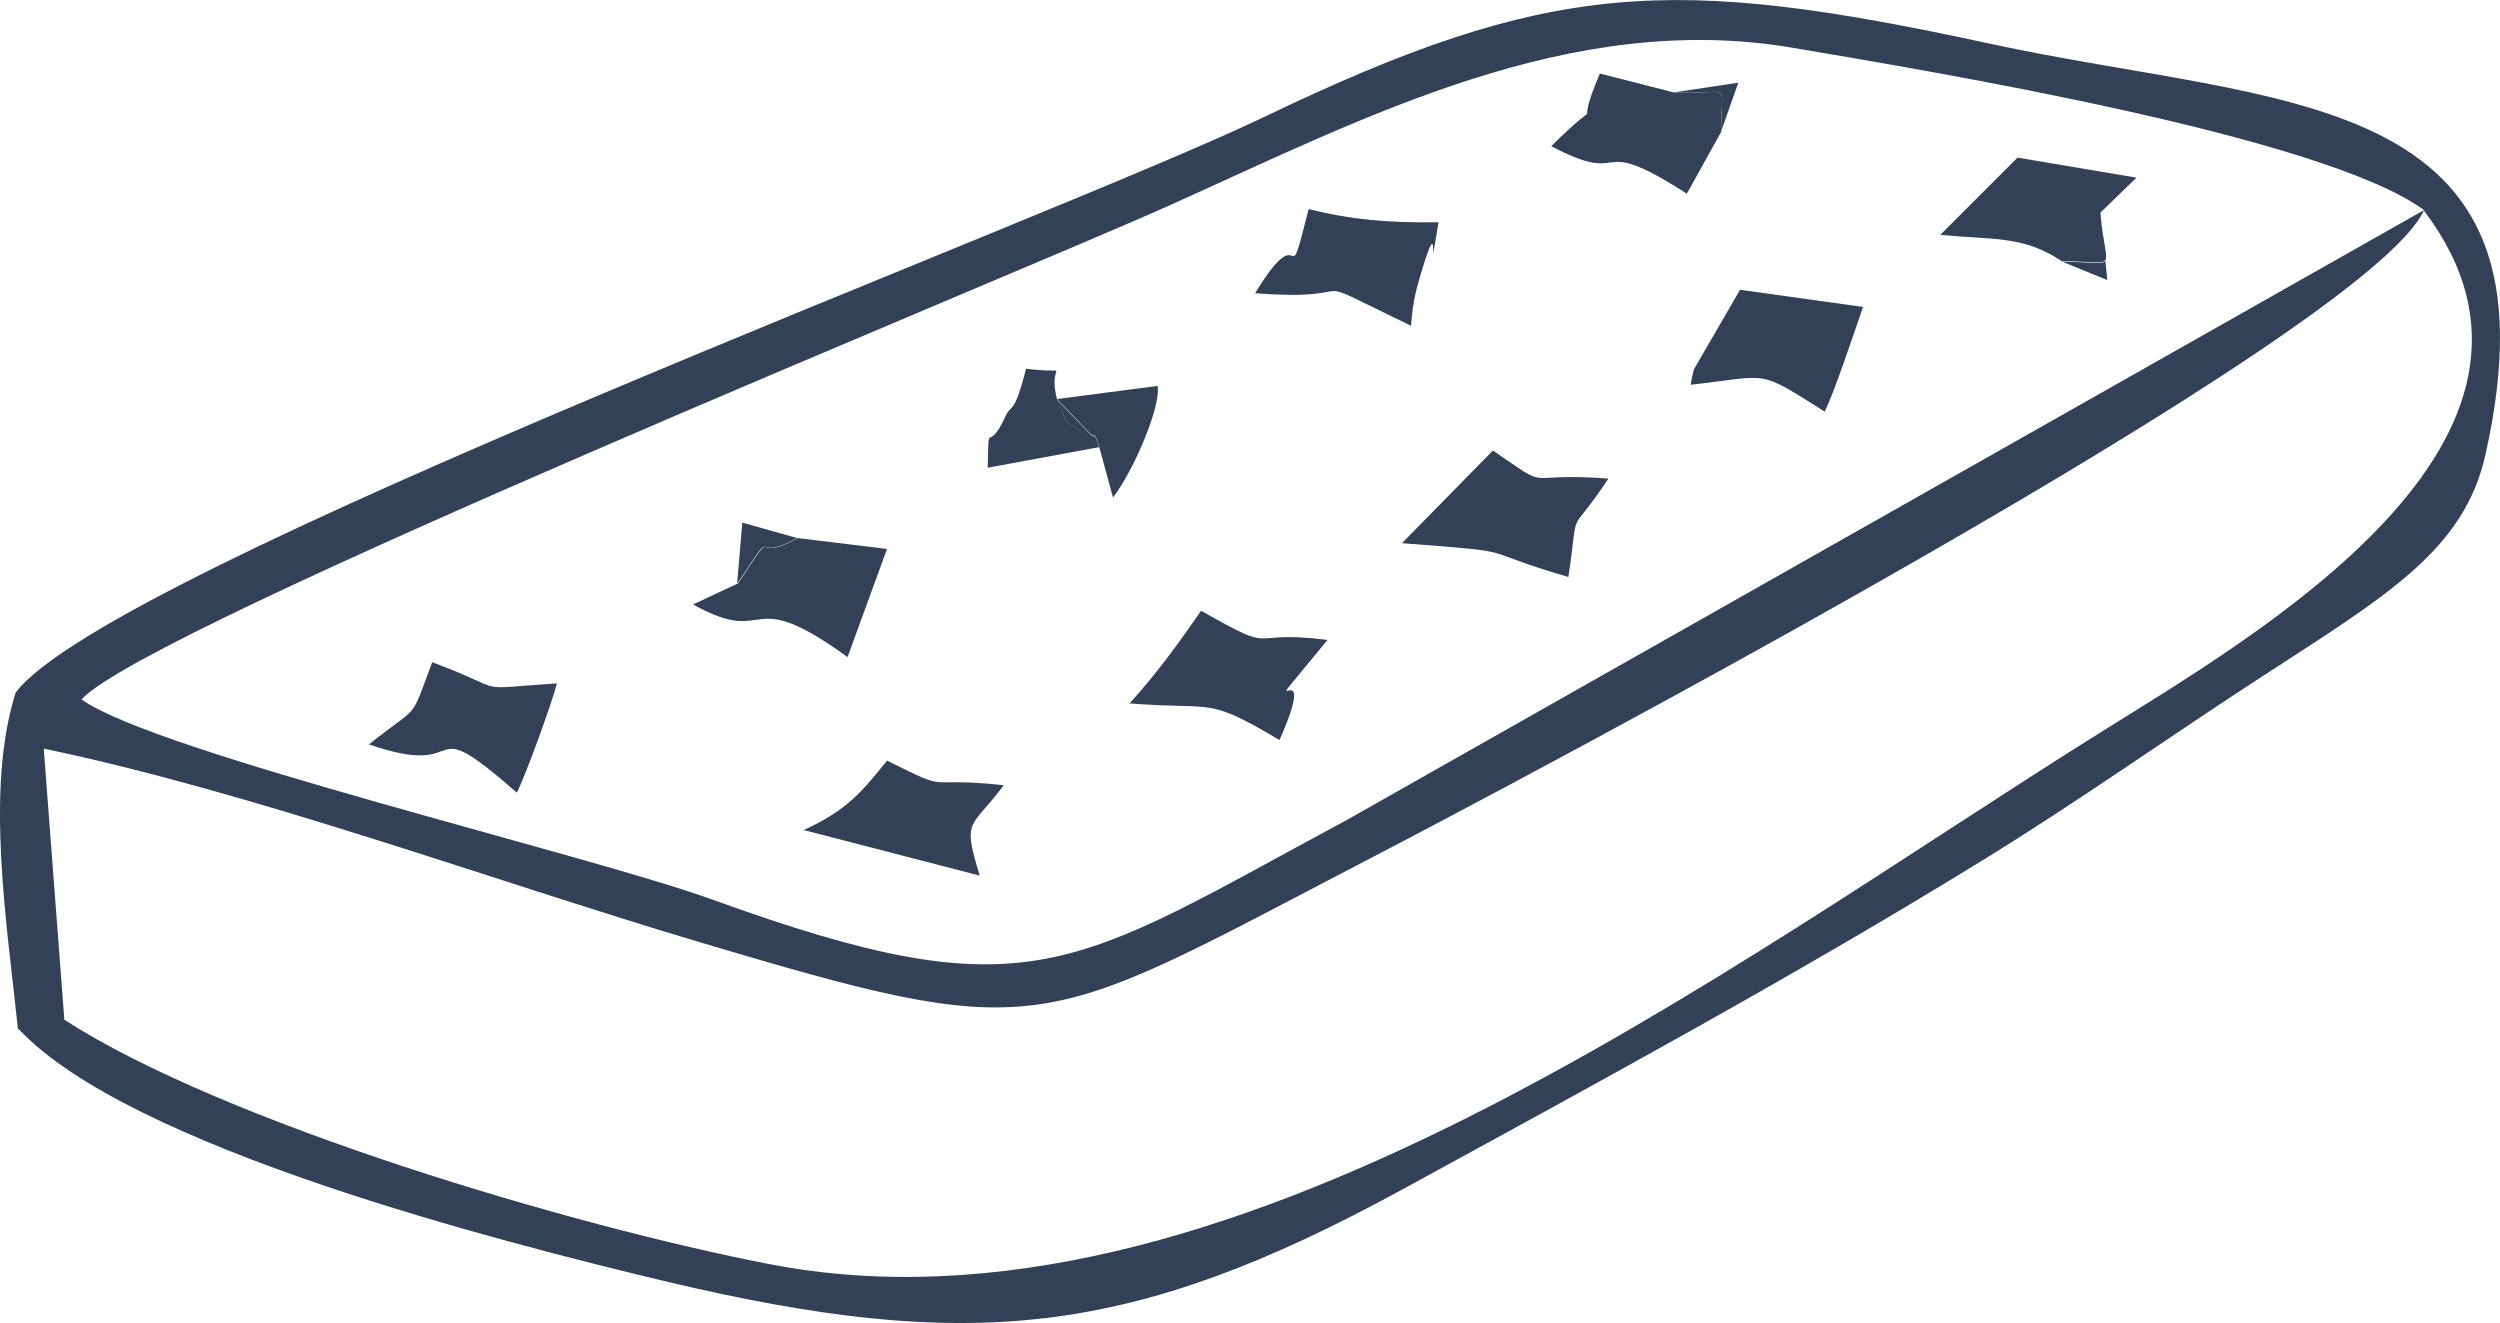<?xml version="1.0" encoding="UTF-8"?> <svg xmlns:xlink="http://www.w3.org/1999/xlink" xmlns="http://www.w3.org/2000/svg" preserveAspectRatio="xMidYMid meet" data-bbox="-0.147 0.059 436.986 231.245" viewBox="-0.147 0.059 436.986 231.245" height="19.115" width="36.118" shape-rendering="geometricPrecision" text-rendering="geometricPrecision" image-rendering="optimizeQuality" fill-rule="evenodd" clip-rule="evenodd" data-type="color" role="img" aria-label="mattress cleaning service New York"><defs><style>#comp-ltq8u8d53__item1 svg [data-color="1"] {fill: #324158;}</style></defs><g><path d="M423.5 36.8c30.5 40.1-29.6 74.4-56.7 91.4-65.4 40.9-153.3 108.2-232.5 92.8-34.1-6.6-95.1-24.6-123.2-42.7l-3.6-47.4c36.8 7.7 78 22.9 114.2 33.7 60 17.9 59.3 15.9 113.8-12.5 31.6-16.4 178-93.7 188-115.2zm0 0L235.4 143.3c-48.4 26-55.2 34.2-111 14-22.1-8-97.3-25.7-110.3-35 11.5-12.6 162.3-73.8 190.5-86.5 34-15.3 69.8-34 108.6-27.4 24.8 4.2 92.9 15.5 110.4 28.4zM3.1 179.9c19.3 20.7 84.2 37.2 113 44.1 53.1 12.6 81.3 9.9 128.8-16 33.5-18.3 68.9-37.5 101.2-57.4 17.1-10.5 32.8-21.7 49.3-32.4 21.9-14.2 35.2-22.1 38.9-38.7 14.5-64.7-35.6-60.7-87-71.9C292.1-4.3 271-3.6 220.8 20.5 183.1 38.6 18.7 99.6 2.6 121.1-2.8 138 1.1 161.7 3 180z" fill="#324158" data-color="1"></path><path d="M245 95c22.1 1.7 11.8.9 29 5.9 2-13.5-.4-6.1 7-17.2-16-1.2-9.3 2.5-20.2-4.9L244.9 95z" fill="#324158" data-color="1"></path><path d="M295.4 67.3c14.1-1.6 11.5-2.8 23.4 4.7 1.7-3.5 4.7-12.5 6.7-18.3l-21.5-3-8 13.8c-.2.5-.5 1.8-.6 2.7z" fill="#324158" data-color="1"></path><path d="M197.3 123c15.2 1.2 13.2-1.3 26.2 6.4 8-18.1-6.7.9 8.4-17.5-15-1.9-8 2.9-22.1-5.1-4 5.8-7.8 11-12.5 16.2z" fill="#324158" data-color="1"></path><path d="m128.7 102.1-7.7 3.6c13.8 7.7 8.9-3.9 27 9.2l6.9-18.9-15.6-1.9c-8.8 4.9-2.9-3.4-10.5 8z" fill="#324158" data-color="1"></path><path d="M64.2 130.1c18.7 6.6 8.6-6.7 26 8.5 1.6-3.2 6.1-15.6 7-19.1-15.6 1-7.6 1.6-21.8-3.7-4 10.7-2 7.1-11.1 14.4z" fill="#324158" data-color="1"></path><path d="M219.2 51.3c21.2 1.6 6.2-4.5 27.3 5.7.3-4.7 1.1-6.9 1.8-9.4 3.7-12.5.8 4.5 3-8.7-9 .1-15-.4-22.7-2.3-4.2 16.7-.5.2-9.3 14.6z" fill="#324158" data-color="1"></path><path d="M300.7 23c0-9.3 2.1-6.3-8.3-6.8l-12.9-3.3c-5.2 12.2 2 2.3-8.5 12.7 14.1 7.4 6.6-2.7 23.7 8.3l6-10.8z" fill="#324158" data-color="1"></path><path d="M360.1 45.7c10.5 0 7.7 2.4 6.9-8.5l6.3-6.1-20.8-3.5L339 41.1c9.3.9 14.4.1 21.1 4.5z" fill="#324158" data-color="1"></path><path d="m140.2 145.1 30.9 8c-3.1-10.2-1.6-8 4.2-15.8-14.9-1.6-8.5 1.6-20.4-4.3-4.3 5.3-6.8 8.6-14.7 12.2z" fill="#324158" data-color="1"></path><path d="M192 78.2c-8.5-7.4-4.3-1.7-7.4-8.4-1.8-7 3.3-4.2-5.4-5.3-2.1 8.3-2.6 6.1-3.6 8.3-3.2 7.1-2.9-.2-3.1 9l19.5-3.6z" fill="#324158" data-color="1"></path><path d="m192 78.2 2.4 8.8c3.5-4.5 8.4-15.8 7.8-19.5l-17.6 2.3 5.4 5.6c2.2 2.4.3-1.6 2 2.7z" fill="#324158" data-color="1"></path><path d="M128.7 102.1c7.6-11.4 1.7-3.2 10.5-8l-9.6-2.7-.9 10.7z" fill="#324158" data-color="1"></path><path d="m300.7 23 3-8.5-11.3 1.7c10.4.5 8.3-2.5 8.3 6.8z" fill="#324158" data-color="1"></path><path d="m360.1 45.7 8.1 3.3-1.2-11.7c.9 10.9 3.6 8.5-6.9 8.5z" fill="#324158" data-color="1"></path><path d="M192 78.2c-1.7-4.3.1-.3-2-2.7l-5.4-5.6c3.1 6.6-1.1.9 7.4 8.4z" fill="#324158" data-color="1"></path></g></svg> 